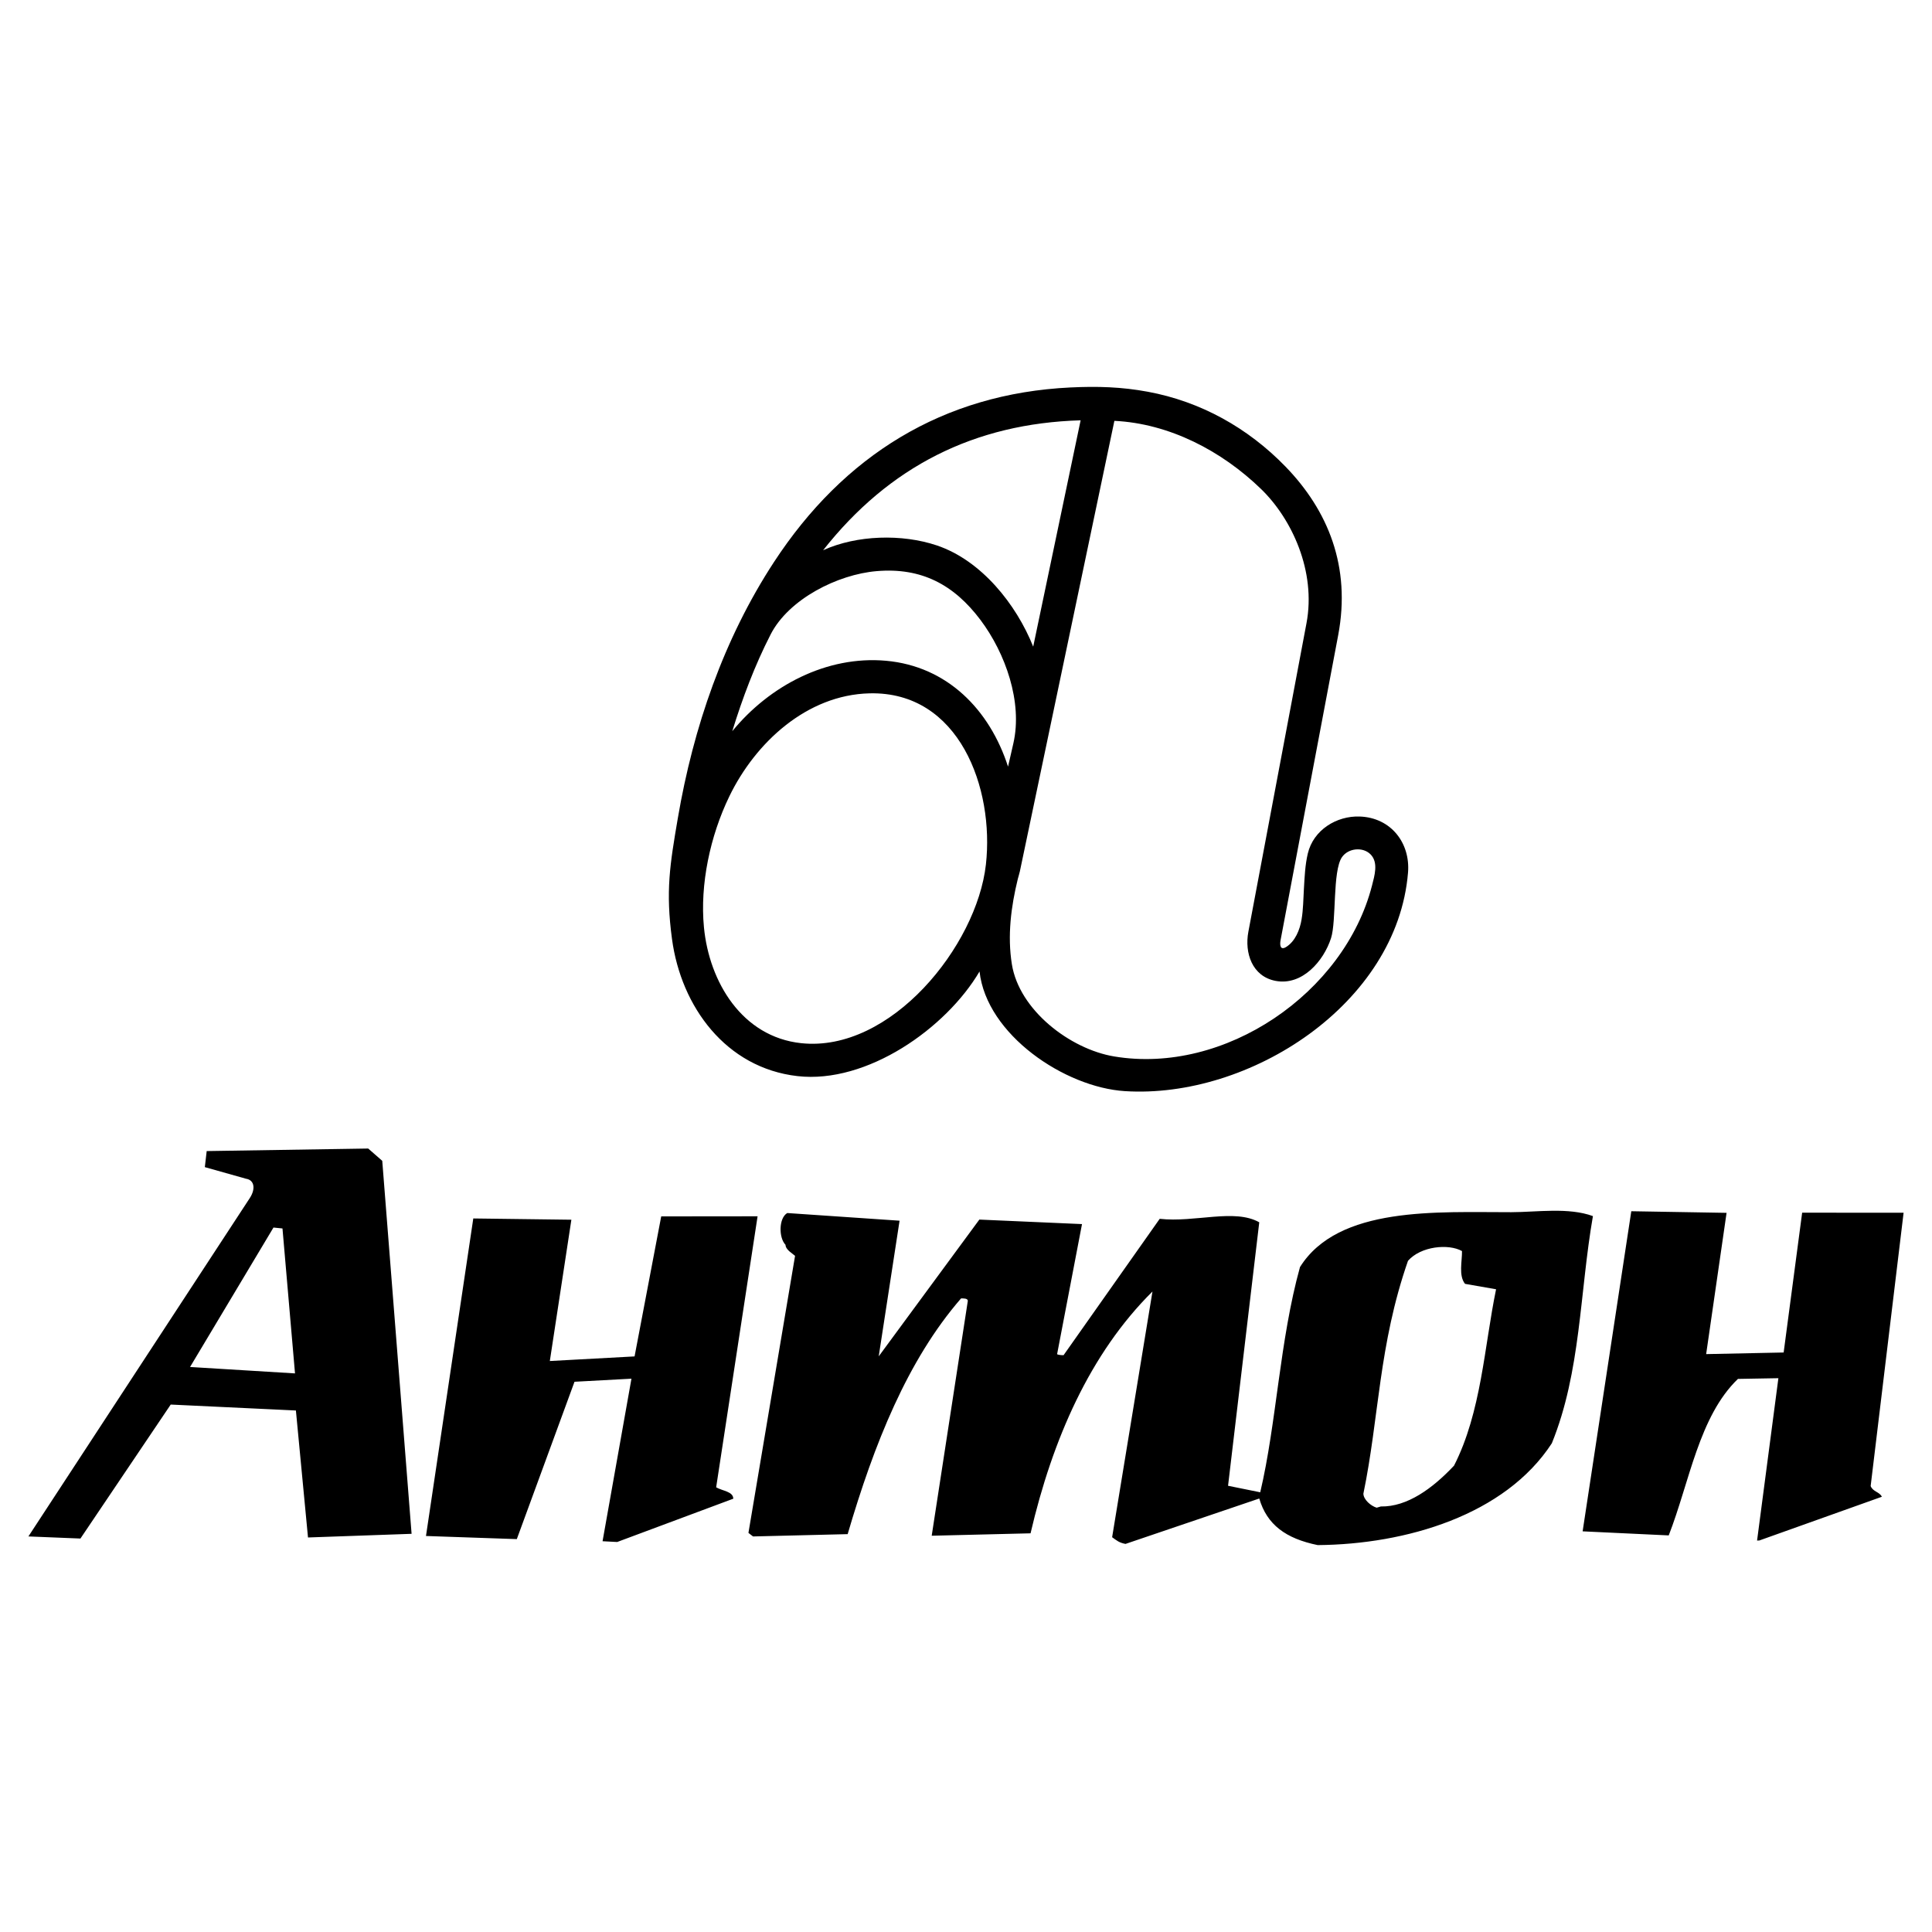 <svg xmlns="http://www.w3.org/2000/svg" width="2500" height="2500" viewBox="0 0 192.756 192.756"><g fill-rule="evenodd" clip-rule="evenodd"><path fill="#fff" d="M0 0h192.756v192.756H0V0z"/><path d="M175.527 153.695l12.227-4.363c-.236-.499-.881-.483-1.119-1.066l3.287-27.271-10.121-.005-1.846 13.949-7.732.161 2.037-14.094-9.506-.161-4.855 31.937 8.59.406c2.084-5.349 3.016-11.875 6.906-15.614l4.035-.071-2.127 16.199.224-.007zm-44.056.46c8.801-.074 18.68-2.979 23.355-10.157 2.908-7.164 2.771-15.038 4.1-22.667-2.434-.894-5.59-.396-8.141-.39-7.344.012-17.256-.644-21.086 5.477-2.035 7.339-2.338 15.588-3.965 22.468l-3.211-.65 3.113-26.287c-2.473-1.397-6.418.045-9.932-.347l-9.592 13.606s-.42.011-.646-.096l2.486-12.984-10.242-.45-10.04 13.645 2.08-13.534-11.204-.764c-.857.497-.865 2.46-.175 3.172.013.504.723.88.952 1.099l-4.651 27.642.458.354 9.441-.231c2.64-9.007 5.967-17.357 11.311-23.516.224-.006.672-.017.678.236l-3.604 23.439 9.862-.241c2.182-9.36 5.924-17.945 12.164-24.125l-4.025 24.515c.457.325.686.544 1.334.668l13.346-4.53c.765 2.614 2.65 3.998 5.834 4.648zm-69.894-.31l11.584-4.319c-.018-.729-1.056-.76-1.71-1.136l4.133-27.04-9.615.01-2.658 13.97-8.455.459 2.15-14.097-9.786-.126-4.72 31.68 9.062.312 5.756-15.699 5.682-.307-2.883 16.217 1.46.076zm-20.513-.816l-2.927-37.213-1.403-1.227-16.113.254-.185 1.602 4.121 1.161c.788.121.977.957.383 1.896L2.834 153.29l5.191.21 9.008-13.367 12.489.592 1.207 12.669 10.335-.365zm96.704-2.728c2.637.049 5.17-1.808 7.301-4.074 2.729-5.337 3.018-11.904 4.195-17.596l-3.096-.541c-.666-.824-.281-2.291-.305-3.271-1.336-.753-4.105-.489-5.387.972-2.934 8.426-2.871 15.601-4.451 23.236.016.588.73 1.216 1.324 1.397l.419-.123zM29.433 137.025l-1.25-14.462-.899-.09-8.322 13.911 10.471.641zM100.572 76.488l.529-2.311c.947-4.127-.791-9.01-3.271-12.316-2.652-3.533-5.898-5.259-10.371-4.879-3.891.331-8.764 2.784-10.573 6.316-1.582 3.087-2.805 6.342-3.828 9.655 3.7-4.525 9.418-7.562 15.347-7.028 6.092.55 10.333 4.872 12.167 10.563zM67.63 81.615c1.541-9.029 4.567-17.861 9.591-25.541 6.943-10.614 16.851-16.803 29.568-17.417 2.699-.13 5.105-.058 7.727.427 5.273.975 9.986 3.602 13.732 7.462 4.256 4.387 6.553 9.996 5.262 16.832l-5.746 30.417c-.096.5-.031 1.045.547.69.916-.564 1.377-1.727 1.547-2.751.168-.998.172-2.023.232-3.032.07-1.186.117-2.394.391-3.549.557-2.342 2.861-3.774 5.191-3.688 3.113.115 5.049 2.648 4.807 5.595-1.078 13.119-15.818 22.596-28.258 21.802-5.986-.382-13.793-5.628-14.492-11.938-3.323 5.653-11.226 11.234-18.169 10.439-7.131-.816-11.607-6.917-12.514-13.676-.645-4.791-.217-7.377.584-12.072zm40.184-39.681c-10.6.312-19.107 4.609-25.69 12.963 3.363-1.528 7.876-1.643 11.333-.484 4.459 1.495 7.947 5.893 9.625 10.103l4.732-22.582zM70.233 92.52c.524 5.449 3.798 10.927 9.702 11.558 8.929.953 17.519-9.693 18.429-17.825.85-7.588-2.643-17.299-11.616-17.078-6.246.153-11.383 4.905-13.986 10.284-1.906 3.937-2.942 8.776-2.529 13.061zm40.949-50.532l-9.43 44.948c-.053.252-.141.498-.203.75-.682 2.779-1.051 5.678-.594 8.52.736 4.586 5.816 8.462 10.195 9.194 11.051 1.852 22.982-6.315 25.736-17.05.248-.972.654-2.282-.131-3.095-.77-.796-2.246-.644-2.869.268-.951 1.388-.535 6.356-1.088 8.074-.736 2.29-2.879 4.774-5.539 4.264-2.334-.448-3.107-2.791-2.709-4.9l5.797-30.775c.979-5.184-1.457-10.416-4.523-13.389-3.929-3.813-9.158-6.545-14.642-6.809z"/></g></svg>